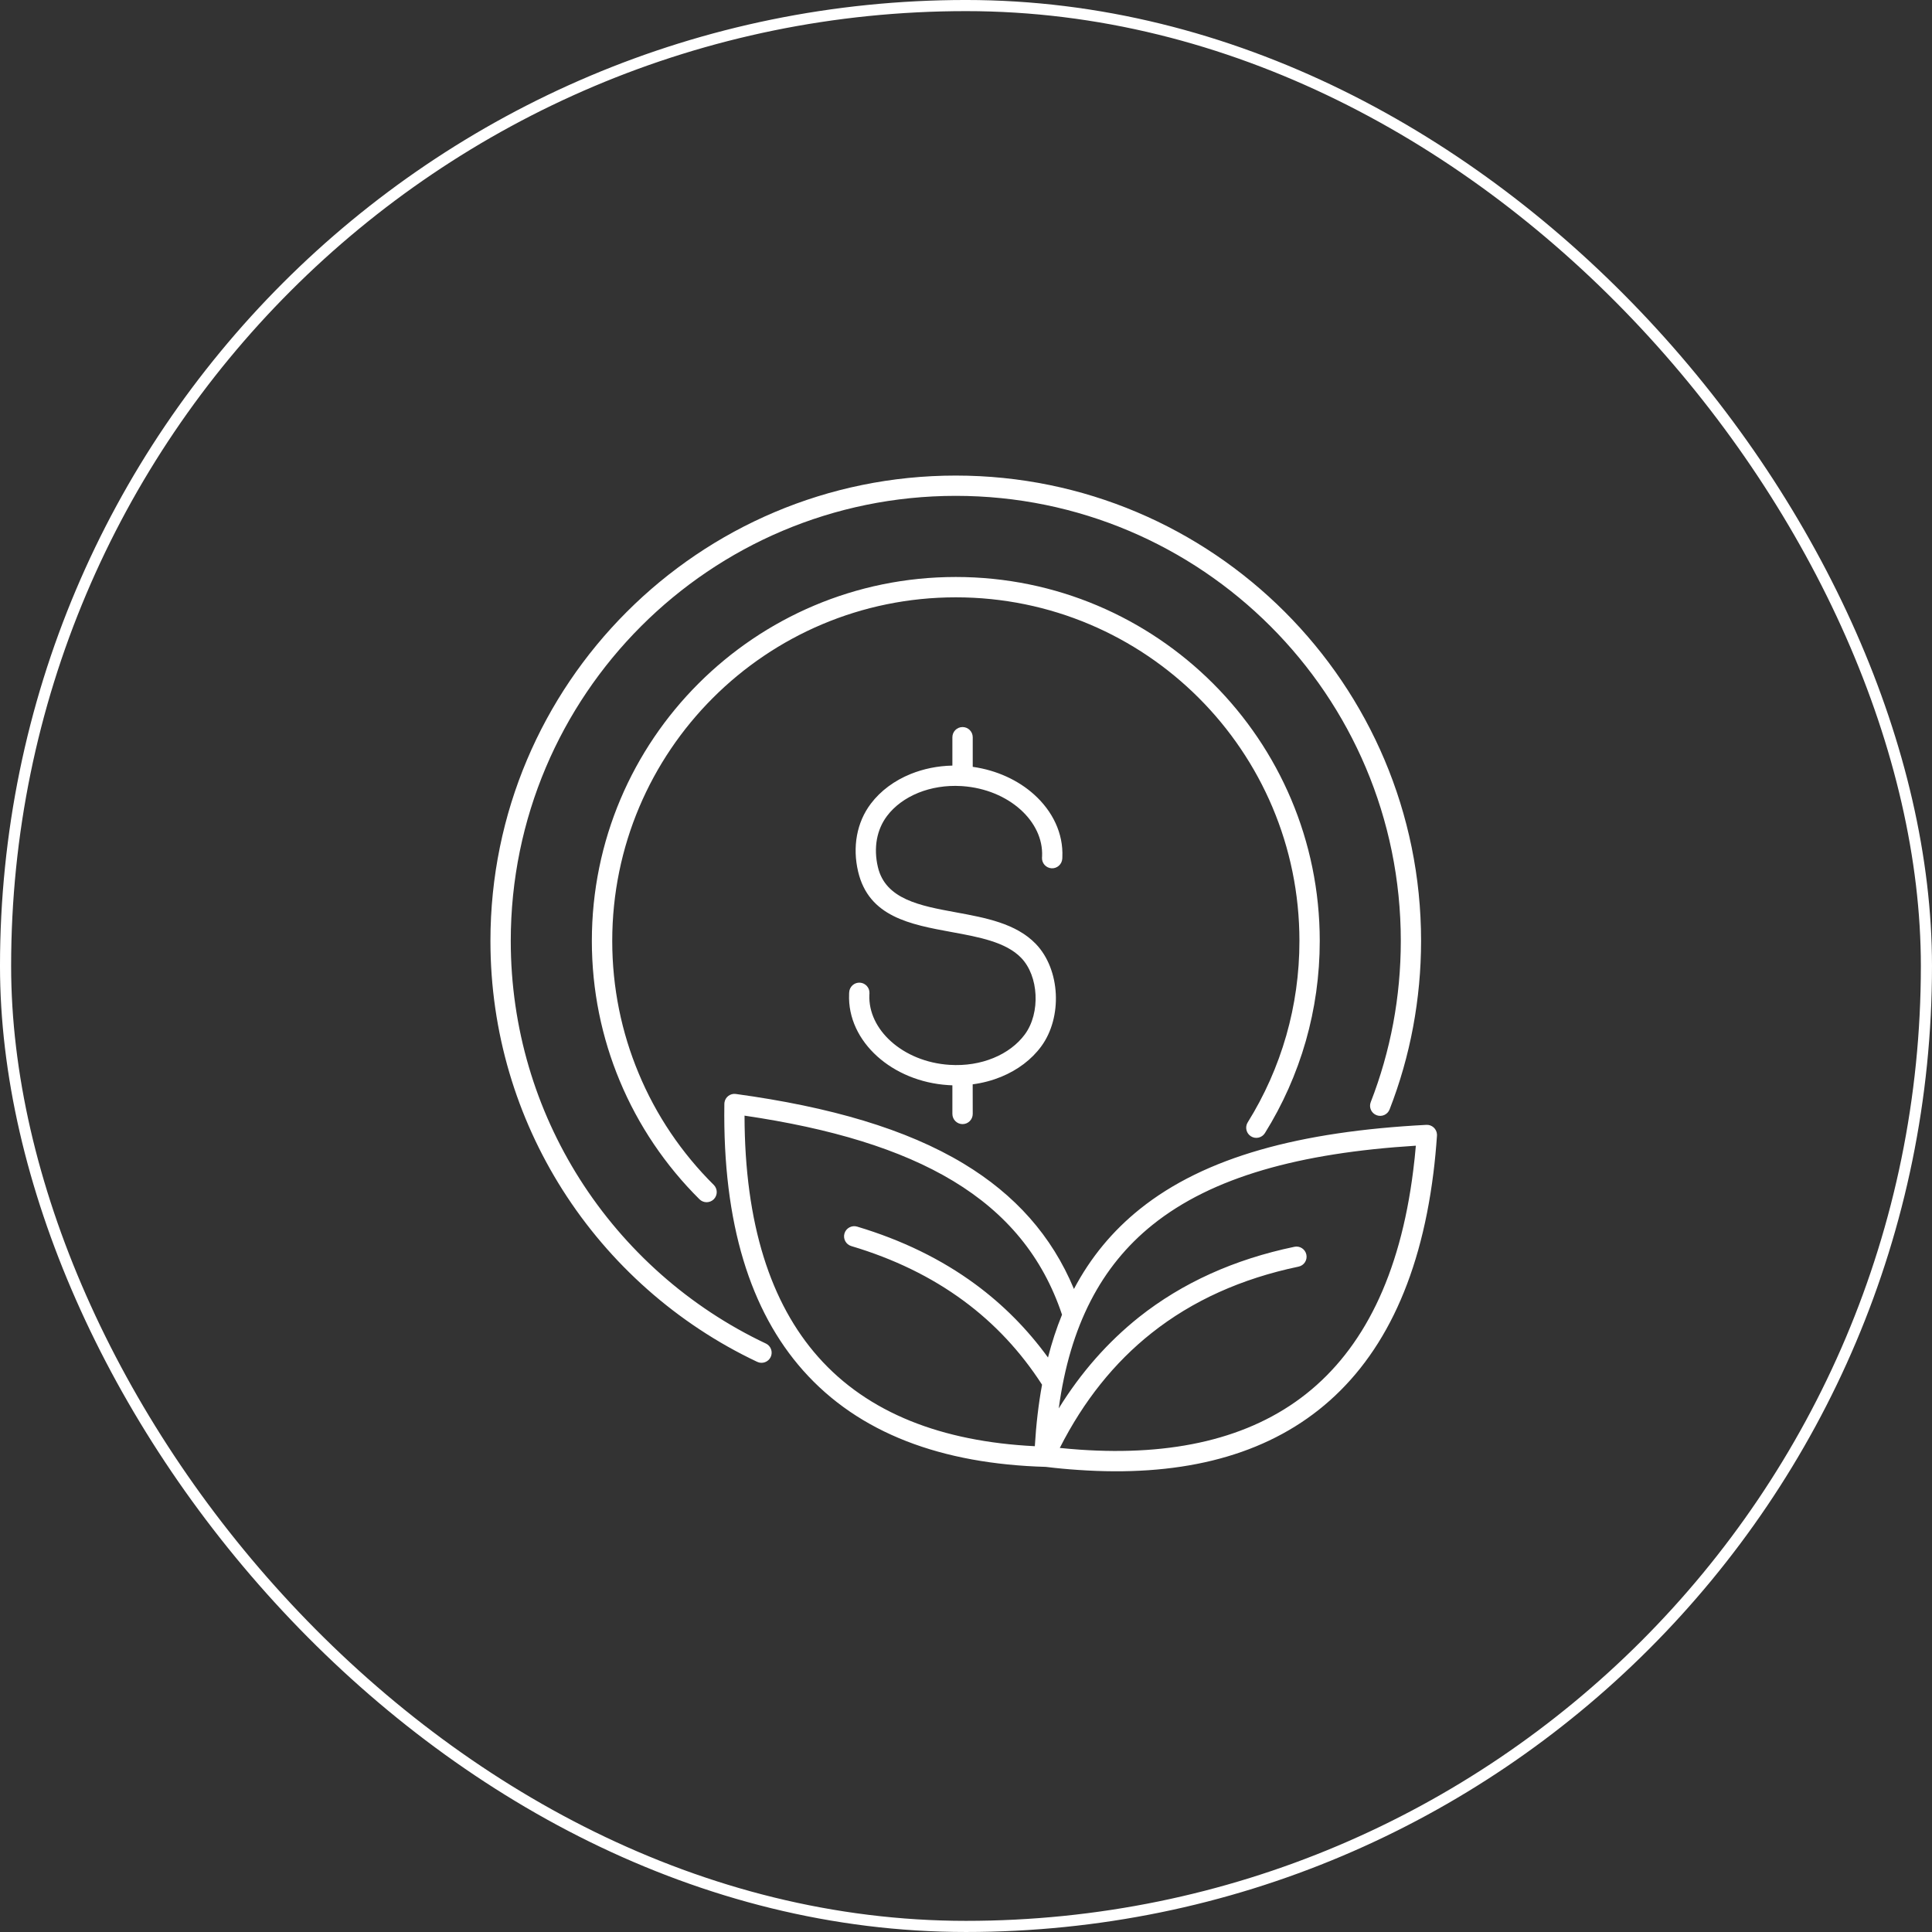 <svg width="130" height="130" viewBox="0 0 130 130" fill="none" xmlns="http://www.w3.org/2000/svg">
<rect x="0" y="0" width="130" height="130" fill="#333333" stroke="none"/>
<rect x="0.374" y="0.374" width="129.251" height="129.251" rx="64.626" stroke="white" stroke-width="0.749"/>
<path fill-rule="evenodd" clip-rule="evenodd" d="M71.461 88.462C70.156 84.556 67.719 81.63 64.143 79.47C60.589 77.324 55.908 75.924 50.098 75.069C50.11 82.365 51.859 87.699 55.053 91.304C58.403 95.088 63.38 96.999 69.631 97.312C69.718 95.845 69.88 94.467 70.117 93.173C68.681 90.944 66.918 89.057 64.83 87.52C62.668 85.928 60.153 84.701 57.283 83.846C56.922 83.74 56.715 83.357 56.822 82.996C56.928 82.636 57.311 82.429 57.671 82.535C60.689 83.438 63.344 84.732 65.635 86.419C67.51 87.8 69.136 89.443 70.517 91.343C70.777 90.326 71.092 89.368 71.461 88.462ZM51.532 90.401C51.873 90.564 52.018 90.969 51.859 91.309C51.697 91.65 51.292 91.796 50.951 91.636C45.56 89.088 41.014 85.047 37.845 80.051C34.777 75.209 33 69.469 33 63.313C33 54.667 36.504 46.841 42.171 41.174C47.838 35.504 55.665 32 64.311 32C72.956 32 80.783 35.504 86.45 41.171C92.117 46.838 95.621 54.665 95.621 63.31C95.621 65.278 95.436 67.209 95.087 69.089C94.73 71.012 94.196 72.87 93.503 74.65C93.366 75.002 92.972 75.175 92.623 75.038C92.27 74.901 92.097 74.507 92.234 74.158C92.897 72.456 93.405 70.679 93.749 68.843C94.081 67.058 94.257 65.208 94.257 63.31C94.257 55.042 90.907 47.556 85.486 42.137C80.067 36.719 72.581 33.365 64.312 33.365C56.044 33.365 48.558 36.716 43.139 42.137C37.721 47.556 34.368 55.042 34.368 63.31C34.368 69.198 36.067 74.686 38.998 79.317C42.03 84.1 46.377 87.965 51.531 90.402L51.532 90.401ZM48.028 79.73C48.293 79.995 48.296 80.425 48.031 80.694C47.765 80.959 47.335 80.962 47.067 80.697C44.789 78.436 42.95 75.731 41.699 72.722C40.491 69.824 39.824 66.644 39.824 63.313C39.824 56.551 42.565 50.428 46.996 45.997C51.428 41.565 57.551 38.824 64.313 38.824C71.075 38.824 77.198 41.565 81.63 45.997C86.062 50.429 88.803 56.551 88.803 63.313C88.803 65.644 88.476 67.902 87.867 70.042C87.235 72.252 86.305 74.334 85.114 76.243C84.916 76.561 84.494 76.662 84.175 76.461C83.857 76.263 83.756 75.841 83.957 75.519C85.078 73.72 85.958 71.752 86.553 69.668C87.129 67.65 87.436 65.518 87.436 63.313C87.436 56.928 84.849 51.147 80.665 46.964C76.482 42.781 70.701 40.193 64.316 40.193C57.931 40.193 52.149 42.781 47.967 46.964C43.783 51.147 41.196 56.929 41.196 63.313C41.196 66.465 41.825 69.467 42.965 72.2C44.141 75.041 45.876 77.595 48.028 79.73ZM65.453 74.954C65.453 75.331 65.146 75.639 64.769 75.639C64.391 75.639 64.084 75.331 64.084 74.954V73.029C63.992 73.026 63.9 73.02 63.807 73.015C61.918 72.895 60.233 72.165 59.032 71.084C57.797 69.972 57.067 68.488 57.134 66.892L57.137 66.808L57.14 66.761C57.165 66.384 57.489 66.099 57.864 66.121C58.241 66.146 58.526 66.47 58.504 66.845L58.498 66.943C58.451 68.114 59.007 69.22 59.946 70.067C60.929 70.953 62.321 71.551 63.891 71.651C64.967 71.721 65.979 71.548 66.848 71.19C67.728 70.83 68.46 70.279 68.957 69.606C69.491 68.882 69.728 67.898 69.678 66.931C69.631 65.981 69.304 65.065 68.711 64.45C67.683 63.385 65.858 63.05 64.053 62.72C61.239 62.203 58.459 61.692 57.741 58.646C57.548 57.83 57.52 57.003 57.665 56.215C57.808 55.441 58.115 54.712 58.599 54.075C59.25 53.214 60.18 52.524 61.284 52.077C62.131 51.736 63.081 51.535 64.084 51.515V49.606C64.084 49.229 64.391 48.922 64.769 48.922C65.146 48.922 65.453 49.229 65.453 49.606V51.599C67.079 51.828 68.524 52.507 69.586 53.465C70.824 54.58 71.556 56.072 71.483 57.676L71.481 57.738L71.478 57.785C71.453 58.16 71.129 58.448 70.754 58.425C70.377 58.4 70.092 58.076 70.114 57.702L70.117 57.654L70.12 57.612C70.17 56.439 69.614 55.329 68.672 54.48C67.697 53.602 66.317 53.007 64.763 52.898C64.735 52.898 64.71 52.895 64.682 52.893C63.637 52.831 62.648 53.002 61.795 53.345C60.921 53.7 60.189 54.237 59.688 54.902C59.336 55.368 59.113 55.899 59.007 56.467C58.898 57.065 58.92 57.702 59.071 58.342C59.582 60.518 61.927 60.949 64.299 61.385C66.319 61.756 68.362 62.131 69.695 63.511C70.525 64.369 70.978 65.61 71.042 66.873C71.106 68.133 70.782 69.435 70.058 70.416C69.413 71.293 68.48 71.998 67.367 72.456C66.772 72.699 66.129 72.872 65.45 72.962L65.453 74.954ZM71.24 94.769C71.995 89.208 74.088 85.195 77.553 82.415C81.568 79.193 87.459 77.58 95.269 77.091C95.222 77.653 95.163 78.209 95.093 78.757C94.207 85.852 91.707 90.77 87.887 93.793C84.067 96.817 78.886 97.977 72.649 97.544C72.213 97.513 71.766 97.474 71.311 97.429C72.914 94.266 74.977 91.687 77.492 89.695C80.233 87.523 83.53 86.034 87.375 85.229C87.744 85.154 87.981 84.79 87.903 84.422C87.828 84.053 87.464 83.815 87.096 83.894C83.041 84.74 79.556 86.319 76.645 88.624C74.543 90.301 72.738 92.346 71.24 94.769ZM70.371 98.703C63.371 98.505 57.788 96.448 54.03 92.206C50.503 88.224 48.623 82.348 48.74 74.308C48.737 74.272 48.74 74.233 48.746 74.194C48.796 73.819 49.14 73.559 49.511 73.61C55.863 74.481 60.971 75.965 64.844 78.301C68.295 80.386 70.768 83.141 72.263 86.732C73.386 84.605 74.865 82.825 76.698 81.355C81.088 77.835 87.49 76.133 95.976 75.689C96.353 75.669 96.672 75.96 96.691 76.334C96.694 76.362 96.691 76.387 96.691 76.415C96.63 77.29 96.552 78.128 96.451 78.927C95.518 86.399 92.838 91.616 88.733 94.866C84.628 98.116 79.132 99.365 72.562 98.909C71.836 98.862 71.106 98.793 70.371 98.703Z" fill="white"/>
</svg>
